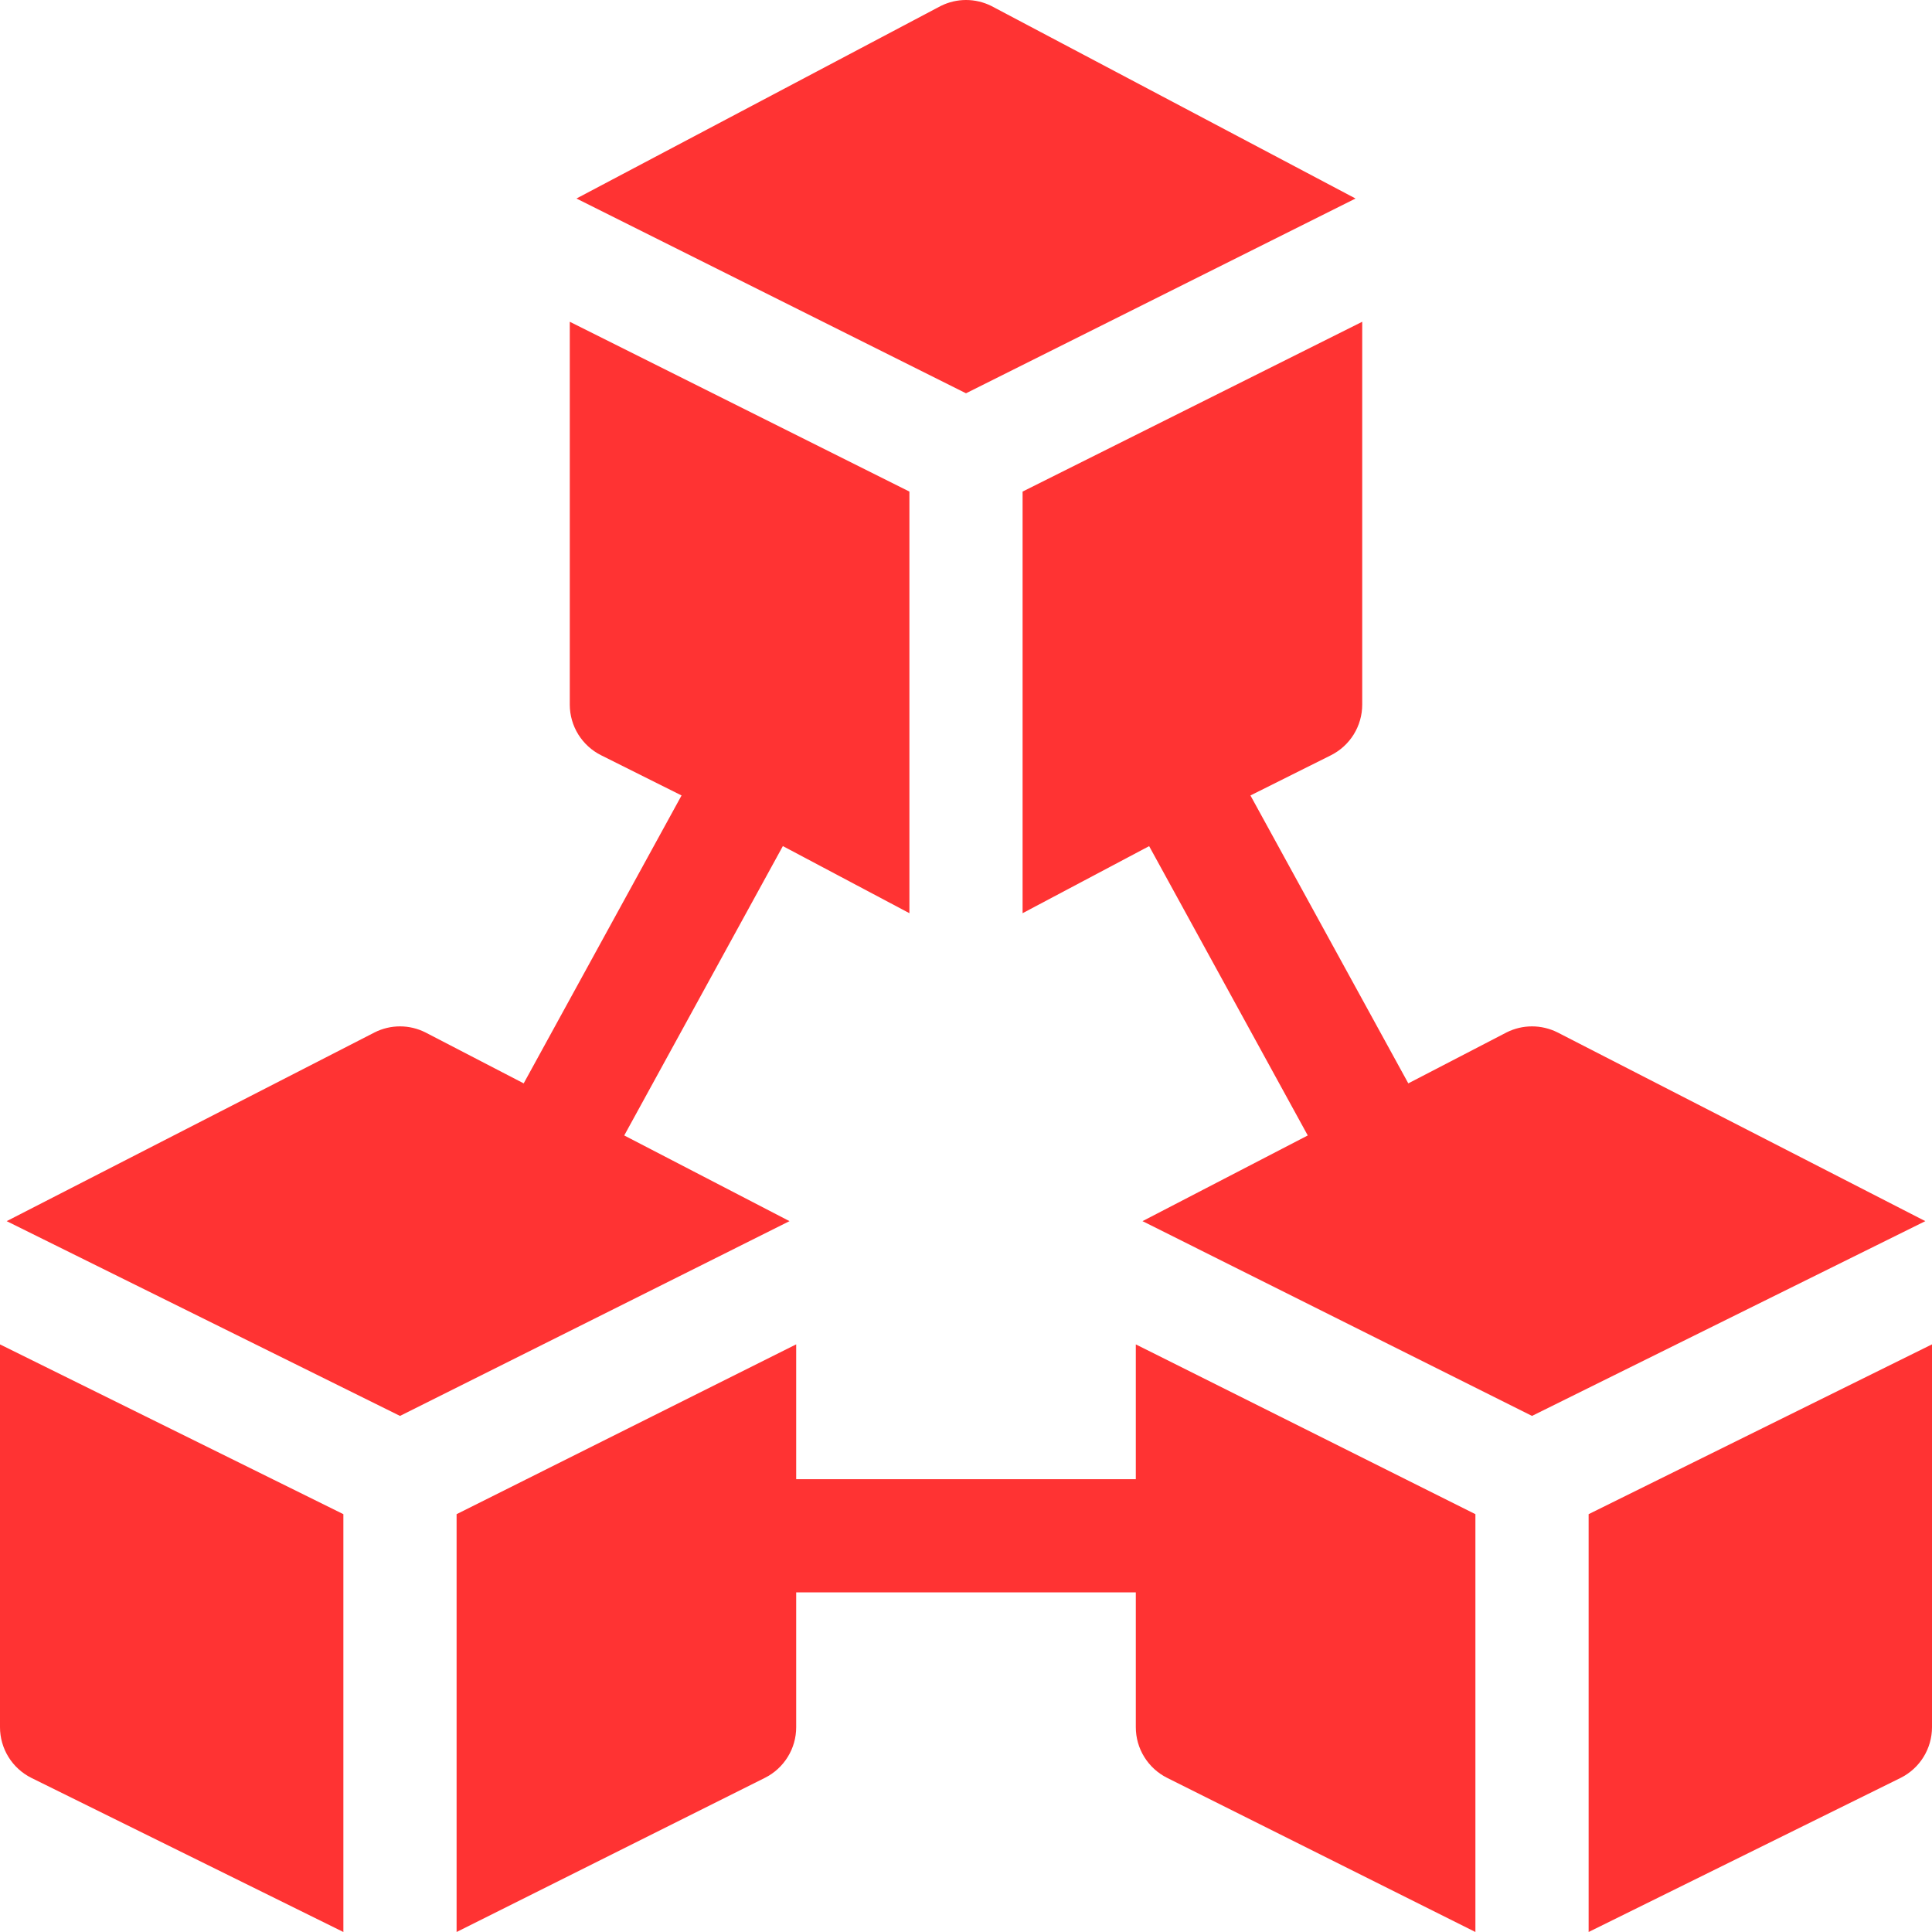 <svg width="48" height="48" viewBox="0 0 48 48" fill="none" xmlns="http://www.w3.org/2000/svg">
<path d="M3.06477e-09 42.912C-1.72396e-05 43.173 0.073 43.429 0.21 43.651C0.347 43.873 0.544 44.053 0.777 44.17L8.531 48V37.619L3.06477e-09 33.401V42.912ZM11.344 37.619V48L19.004 44.17C19.238 44.053 19.434 43.873 19.571 43.651C19.709 43.429 19.781 43.173 19.781 42.912V39.562H28.219V42.912C28.219 43.173 28.291 43.429 28.429 43.651C28.566 43.873 28.763 44.053 28.996 44.17L36.656 48V37.619L28.219 33.401V36.75H19.781V33.4L11.344 37.619ZM10.567 25.649C10.371 25.551 10.156 25.5 9.938 25.5C9.719 25.5 9.504 25.551 9.309 25.649L0.166 30.339L9.938 35.178L19.615 30.339L15.509 28.21L19.45 21.021L22.594 22.688V12.213L14.156 7.994V17.506C14.156 17.767 14.229 18.023 14.366 18.245C14.504 18.467 14.7 18.647 14.934 18.764L16.933 19.763L13.011 26.916L10.567 25.649ZM39.469 48L47.223 44.17C47.456 44.053 47.653 43.873 47.79 43.651C47.927 43.429 48 43.173 48 42.912V33.4L39.469 37.619V48ZM33.844 17.506V7.994L25.406 12.213V22.688L28.55 21.022L32.491 28.21L28.385 30.339L38.062 35.178L47.834 30.339L38.692 25.648C38.496 25.551 38.281 25.5 38.063 25.5C37.844 25.5 37.629 25.551 37.434 25.648L34.989 26.916L31.067 19.763L33.067 18.764C33.3 18.647 33.497 18.467 33.634 18.245C33.771 18.023 33.844 17.767 33.844 17.506ZM23.371 0.149L14.322 4.932L24 9.771L33.678 4.932L24.629 0.148C24.434 0.051 24.218 -6.50252e-05 24 6.2513e-08C23.782 6.51502e-05 23.567 0.051 23.371 0.149Z" fill="#FF3333"/>
</svg>
